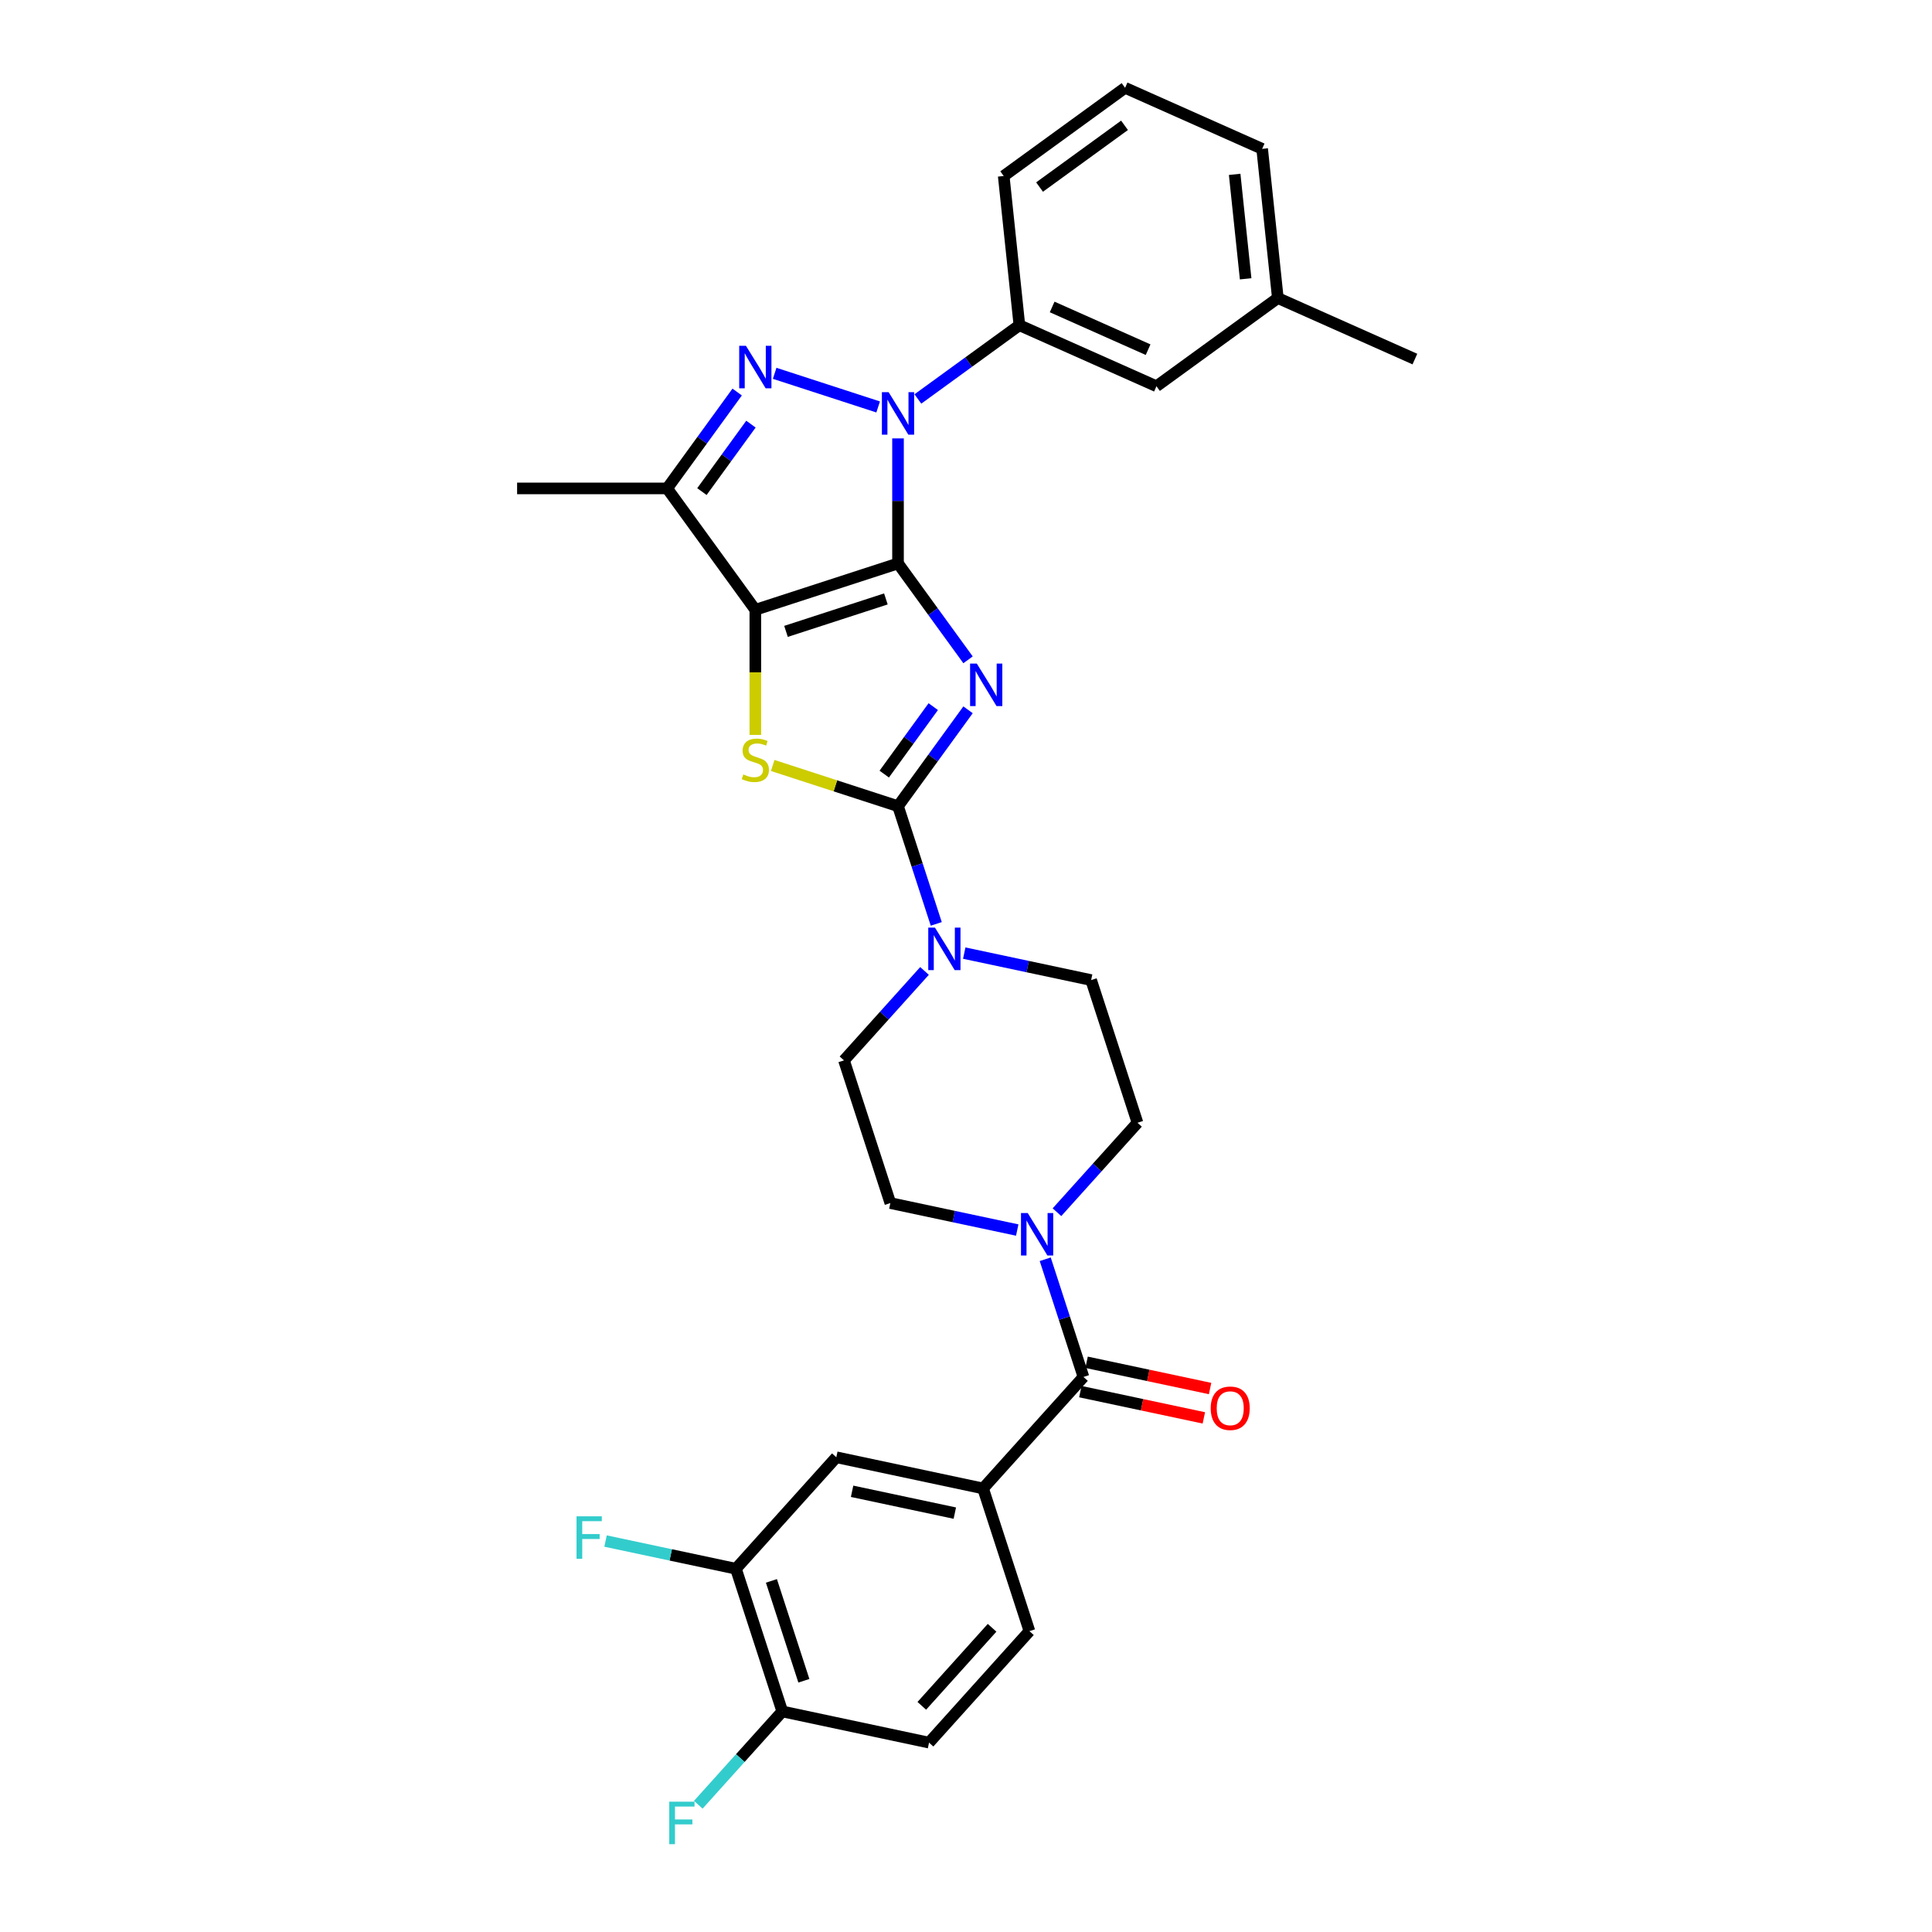 <?xml version='1.0' encoding='iso-8859-1'?>
<svg version='1.1' baseProfile='full'
              xmlns='http://www.w3.org/2000/svg'
                      xmlns:rdkit='http://www.rdkit.org/xml'
                      xmlns:xlink='http://www.w3.org/1999/xlink'
                  xml:space='preserve'
width='1000px' height='1000px' viewBox='0 0 1000 1000'>
<!-- END OF HEADER -->
<rect style='opacity:1.0;fill:#FFFFFF;stroke:none' width='1000' height='1000' x='0' y='0'> </rect>
<path class='bond-0' d='M 464.811,291.634 L 482.933,316.578' style='fill:none;fill-rule:evenodd;stroke:#000000;stroke-width:6px;stroke-linecap:butt;stroke-linejoin:miter;stroke-opacity:1' />
<path class='bond-0' d='M 482.933,316.578 L 501.056,341.522' style='fill:none;fill-rule:evenodd;stroke:#0000FF;stroke-width:6px;stroke-linecap:butt;stroke-linejoin:miter;stroke-opacity:1' />
<path class='bond-1' d='M 464.811,291.634 L 390.955,315.631' style='fill:none;fill-rule:evenodd;stroke:#000000;stroke-width:6px;stroke-linecap:butt;stroke-linejoin:miter;stroke-opacity:1' />
<path class='bond-1' d='M 458.532,310.004 L 406.832,326.802' style='fill:none;fill-rule:evenodd;stroke:#000000;stroke-width:6px;stroke-linecap:butt;stroke-linejoin:miter;stroke-opacity:1' />
<path class='bond-2' d='M 464.811,291.634 L 464.811,259.274' style='fill:none;fill-rule:evenodd;stroke:#000000;stroke-width:6px;stroke-linecap:butt;stroke-linejoin:miter;stroke-opacity:1' />
<path class='bond-2' d='M 464.811,259.274 L 464.811,226.914' style='fill:none;fill-rule:evenodd;stroke:#0000FF;stroke-width:6px;stroke-linecap:butt;stroke-linejoin:miter;stroke-opacity:1' />
<path class='bond-3' d='M 501.056,367.397 L 482.933,392.341' style='fill:none;fill-rule:evenodd;stroke:#0000FF;stroke-width:6px;stroke-linecap:butt;stroke-linejoin:miter;stroke-opacity:1' />
<path class='bond-3' d='M 482.933,392.341 L 464.811,417.285' style='fill:none;fill-rule:evenodd;stroke:#000000;stroke-width:6px;stroke-linecap:butt;stroke-linejoin:miter;stroke-opacity:1' />
<path class='bond-3' d='M 483.054,365.751 L 470.368,383.212' style='fill:none;fill-rule:evenodd;stroke:#0000FF;stroke-width:6px;stroke-linecap:butt;stroke-linejoin:miter;stroke-opacity:1' />
<path class='bond-3' d='M 470.368,383.212 L 457.682,400.672' style='fill:none;fill-rule:evenodd;stroke:#000000;stroke-width:6px;stroke-linecap:butt;stroke-linejoin:miter;stroke-opacity:1' />
<path class='bond-5' d='M 390.955,315.631 L 390.955,348.006' style='fill:none;fill-rule:evenodd;stroke:#000000;stroke-width:6px;stroke-linecap:butt;stroke-linejoin:miter;stroke-opacity:1' />
<path class='bond-5' d='M 390.955,348.006 L 390.955,380.381' style='fill:none;fill-rule:evenodd;stroke:#CCCC00;stroke-width:6px;stroke-linecap:butt;stroke-linejoin:miter;stroke-opacity:1' />
<path class='bond-6' d='M 390.955,315.631 L 345.309,252.805' style='fill:none;fill-rule:evenodd;stroke:#000000;stroke-width:6px;stroke-linecap:butt;stroke-linejoin:miter;stroke-opacity:1' />
<path class='bond-4' d='M 454.529,210.636 L 400.966,193.232' style='fill:none;fill-rule:evenodd;stroke:#0000FF;stroke-width:6px;stroke-linecap:butt;stroke-linejoin:miter;stroke-opacity:1' />
<path class='bond-10' d='M 475.092,206.507 L 501.364,187.419' style='fill:none;fill-rule:evenodd;stroke:#0000FF;stroke-width:6px;stroke-linecap:butt;stroke-linejoin:miter;stroke-opacity:1' />
<path class='bond-10' d='M 501.364,187.419 L 527.636,168.331' style='fill:none;fill-rule:evenodd;stroke:#000000;stroke-width:6px;stroke-linecap:butt;stroke-linejoin:miter;stroke-opacity:1' />
<path class='bond-7' d='M 464.811,417.285 L 474.707,447.744' style='fill:none;fill-rule:evenodd;stroke:#000000;stroke-width:6px;stroke-linecap:butt;stroke-linejoin:miter;stroke-opacity:1' />
<path class='bond-7' d='M 474.707,447.744 L 484.604,478.203' style='fill:none;fill-rule:evenodd;stroke:#0000FF;stroke-width:6px;stroke-linecap:butt;stroke-linejoin:miter;stroke-opacity:1' />
<path class='bond-32' d='M 464.811,417.285 L 432.379,406.747' style='fill:none;fill-rule:evenodd;stroke:#000000;stroke-width:6px;stroke-linecap:butt;stroke-linejoin:miter;stroke-opacity:1' />
<path class='bond-32' d='M 432.379,406.747 L 399.947,396.209' style='fill:none;fill-rule:evenodd;stroke:#CCCC00;stroke-width:6px;stroke-linecap:butt;stroke-linejoin:miter;stroke-opacity:1' />
<path class='bond-31' d='M 381.555,202.917 L 363.432,227.861' style='fill:none;fill-rule:evenodd;stroke:#0000FF;stroke-width:6px;stroke-linecap:butt;stroke-linejoin:miter;stroke-opacity:1' />
<path class='bond-31' d='M 363.432,227.861 L 345.309,252.805' style='fill:none;fill-rule:evenodd;stroke:#000000;stroke-width:6px;stroke-linecap:butt;stroke-linejoin:miter;stroke-opacity:1' />
<path class='bond-31' d='M 388.683,219.529 L 375.997,236.99' style='fill:none;fill-rule:evenodd;stroke:#0000FF;stroke-width:6px;stroke-linecap:butt;stroke-linejoin:miter;stroke-opacity:1' />
<path class='bond-31' d='M 375.997,236.99 L 363.311,254.451' style='fill:none;fill-rule:evenodd;stroke:#000000;stroke-width:6px;stroke-linecap:butt;stroke-linejoin:miter;stroke-opacity:1' />
<path class='bond-25' d='M 345.309,252.805 L 267.652,252.805' style='fill:none;fill-rule:evenodd;stroke:#000000;stroke-width:6px;stroke-linecap:butt;stroke-linejoin:miter;stroke-opacity:1' />
<path class='bond-14' d='M 478.526,502.56 L 457.686,525.705' style='fill:none;fill-rule:evenodd;stroke:#0000FF;stroke-width:6px;stroke-linecap:butt;stroke-linejoin:miter;stroke-opacity:1' />
<path class='bond-14' d='M 457.686,525.705 L 436.845,548.851' style='fill:none;fill-rule:evenodd;stroke:#000000;stroke-width:6px;stroke-linecap:butt;stroke-linejoin:miter;stroke-opacity:1' />
<path class='bond-15' d='M 499.09,493.326 L 531.929,500.306' style='fill:none;fill-rule:evenodd;stroke:#0000FF;stroke-width:6px;stroke-linecap:butt;stroke-linejoin:miter;stroke-opacity:1' />
<path class='bond-15' d='M 531.929,500.306 L 564.767,507.286' style='fill:none;fill-rule:evenodd;stroke:#000000;stroke-width:6px;stroke-linecap:butt;stroke-linejoin:miter;stroke-opacity:1' />
<path class='bond-8' d='M 560.8,712.708 L 550.903,682.249' style='fill:none;fill-rule:evenodd;stroke:#000000;stroke-width:6px;stroke-linecap:butt;stroke-linejoin:miter;stroke-opacity:1' />
<path class='bond-8' d='M 550.903,682.249 L 541.006,651.79' style='fill:none;fill-rule:evenodd;stroke:#0000FF;stroke-width:6px;stroke-linecap:butt;stroke-linejoin:miter;stroke-opacity:1' />
<path class='bond-11' d='M 560.8,712.708 L 508.837,770.419' style='fill:none;fill-rule:evenodd;stroke:#000000;stroke-width:6px;stroke-linecap:butt;stroke-linejoin:miter;stroke-opacity:1' />
<path class='bond-19' d='M 559.185,720.304 L 591.146,727.098' style='fill:none;fill-rule:evenodd;stroke:#000000;stroke-width:6px;stroke-linecap:butt;stroke-linejoin:miter;stroke-opacity:1' />
<path class='bond-19' d='M 591.146,727.098 L 623.108,733.892' style='fill:none;fill-rule:evenodd;stroke:#FF0000;stroke-width:6px;stroke-linecap:butt;stroke-linejoin:miter;stroke-opacity:1' />
<path class='bond-19' d='M 562.414,705.113 L 594.376,711.906' style='fill:none;fill-rule:evenodd;stroke:#000000;stroke-width:6px;stroke-linecap:butt;stroke-linejoin:miter;stroke-opacity:1' />
<path class='bond-19' d='M 594.376,711.906 L 626.337,718.7' style='fill:none;fill-rule:evenodd;stroke:#FF0000;stroke-width:6px;stroke-linecap:butt;stroke-linejoin:miter;stroke-opacity:1' />
<path class='bond-9' d='M 547.084,627.434 L 567.924,604.288' style='fill:none;fill-rule:evenodd;stroke:#0000FF;stroke-width:6px;stroke-linecap:butt;stroke-linejoin:miter;stroke-opacity:1' />
<path class='bond-9' d='M 567.924,604.288 L 588.765,581.142' style='fill:none;fill-rule:evenodd;stroke:#000000;stroke-width:6px;stroke-linecap:butt;stroke-linejoin:miter;stroke-opacity:1' />
<path class='bond-34' d='M 526.521,636.667 L 493.682,629.687' style='fill:none;fill-rule:evenodd;stroke:#0000FF;stroke-width:6px;stroke-linecap:butt;stroke-linejoin:miter;stroke-opacity:1' />
<path class='bond-34' d='M 493.682,629.687 L 460.843,622.707' style='fill:none;fill-rule:evenodd;stroke:#000000;stroke-width:6px;stroke-linecap:butt;stroke-linejoin:miter;stroke-opacity:1' />
<path class='bond-20' d='M 527.636,168.331 L 598.579,199.917' style='fill:none;fill-rule:evenodd;stroke:#000000;stroke-width:6px;stroke-linecap:butt;stroke-linejoin:miter;stroke-opacity:1' />
<path class='bond-20' d='M 544.595,158.881 L 594.255,180.991' style='fill:none;fill-rule:evenodd;stroke:#000000;stroke-width:6px;stroke-linecap:butt;stroke-linejoin:miter;stroke-opacity:1' />
<path class='bond-27' d='M 527.636,168.331 L 519.519,91.1' style='fill:none;fill-rule:evenodd;stroke:#000000;stroke-width:6px;stroke-linecap:butt;stroke-linejoin:miter;stroke-opacity:1' />
<path class='bond-12' d='M 508.837,770.419 L 432.877,754.273' style='fill:none;fill-rule:evenodd;stroke:#000000;stroke-width:6px;stroke-linecap:butt;stroke-linejoin:miter;stroke-opacity:1' />
<path class='bond-12' d='M 494.214,783.189 L 441.042,771.887' style='fill:none;fill-rule:evenodd;stroke:#000000;stroke-width:6px;stroke-linecap:butt;stroke-linejoin:miter;stroke-opacity:1' />
<path class='bond-21' d='M 508.837,770.419 L 532.834,844.275' style='fill:none;fill-rule:evenodd;stroke:#000000;stroke-width:6px;stroke-linecap:butt;stroke-linejoin:miter;stroke-opacity:1' />
<path class='bond-13' d='M 432.877,754.273 L 380.915,811.983' style='fill:none;fill-rule:evenodd;stroke:#000000;stroke-width:6px;stroke-linecap:butt;stroke-linejoin:miter;stroke-opacity:1' />
<path class='bond-23' d='M 380.915,811.983 L 347.175,804.812' style='fill:none;fill-rule:evenodd;stroke:#000000;stroke-width:6px;stroke-linecap:butt;stroke-linejoin:miter;stroke-opacity:1' />
<path class='bond-23' d='M 347.175,804.812 L 313.435,797.64' style='fill:none;fill-rule:evenodd;stroke:#33CCCC;stroke-width:6px;stroke-linecap:butt;stroke-linejoin:miter;stroke-opacity:1' />
<path class='bond-35' d='M 380.915,811.983 L 404.912,885.839' style='fill:none;fill-rule:evenodd;stroke:#000000;stroke-width:6px;stroke-linecap:butt;stroke-linejoin:miter;stroke-opacity:1' />
<path class='bond-35' d='M 399.286,818.262 L 416.084,869.961' style='fill:none;fill-rule:evenodd;stroke:#000000;stroke-width:6px;stroke-linecap:butt;stroke-linejoin:miter;stroke-opacity:1' />
<path class='bond-17' d='M 436.845,548.851 L 460.843,622.707' style='fill:none;fill-rule:evenodd;stroke:#000000;stroke-width:6px;stroke-linecap:butt;stroke-linejoin:miter;stroke-opacity:1' />
<path class='bond-16' d='M 564.767,507.286 L 588.765,581.142' style='fill:none;fill-rule:evenodd;stroke:#000000;stroke-width:6px;stroke-linecap:butt;stroke-linejoin:miter;stroke-opacity:1' />
<path class='bond-18' d='M 404.912,885.839 L 480.872,901.985' style='fill:none;fill-rule:evenodd;stroke:#000000;stroke-width:6px;stroke-linecap:butt;stroke-linejoin:miter;stroke-opacity:1' />
<path class='bond-24' d='M 404.912,885.839 L 383.171,909.985' style='fill:none;fill-rule:evenodd;stroke:#000000;stroke-width:6px;stroke-linecap:butt;stroke-linejoin:miter;stroke-opacity:1' />
<path class='bond-24' d='M 383.171,909.985 L 361.43,934.131' style='fill:none;fill-rule:evenodd;stroke:#33CCCC;stroke-width:6px;stroke-linecap:butt;stroke-linejoin:miter;stroke-opacity:1' />
<path class='bond-26' d='M 598.579,199.917 L 661.405,154.272' style='fill:none;fill-rule:evenodd;stroke:#000000;stroke-width:6px;stroke-linecap:butt;stroke-linejoin:miter;stroke-opacity:1' />
<path class='bond-22' d='M 532.834,844.275 L 480.872,901.985' style='fill:none;fill-rule:evenodd;stroke:#000000;stroke-width:6px;stroke-linecap:butt;stroke-linejoin:miter;stroke-opacity:1' />
<path class='bond-22' d='M 513.498,842.539 L 477.124,882.936' style='fill:none;fill-rule:evenodd;stroke:#000000;stroke-width:6px;stroke-linecap:butt;stroke-linejoin:miter;stroke-opacity:1' />
<path class='bond-30' d='M 661.405,154.272 L 732.348,185.858' style='fill:none;fill-rule:evenodd;stroke:#000000;stroke-width:6px;stroke-linecap:butt;stroke-linejoin:miter;stroke-opacity:1' />
<path class='bond-33' d='M 661.405,154.272 L 653.287,77.04' style='fill:none;fill-rule:evenodd;stroke:#000000;stroke-width:6px;stroke-linecap:butt;stroke-linejoin:miter;stroke-opacity:1' />
<path class='bond-33' d='M 644.741,144.31 L 639.059,90.249' style='fill:none;fill-rule:evenodd;stroke:#000000;stroke-width:6px;stroke-linecap:butt;stroke-linejoin:miter;stroke-opacity:1' />
<path class='bond-28' d='M 519.519,91.1 L 582.344,45.455' style='fill:none;fill-rule:evenodd;stroke:#000000;stroke-width:6px;stroke-linecap:butt;stroke-linejoin:miter;stroke-opacity:1' />
<path class='bond-28' d='M 538.072,96.818 L 582.05,64.867' style='fill:none;fill-rule:evenodd;stroke:#000000;stroke-width:6px;stroke-linecap:butt;stroke-linejoin:miter;stroke-opacity:1' />
<path class='bond-29' d='M 582.344,45.455 L 653.287,77.04' style='fill:none;fill-rule:evenodd;stroke:#000000;stroke-width:6px;stroke-linecap:butt;stroke-linejoin:miter;stroke-opacity:1' />
<path  class='atom-1' d='M 505.595 343.463
L 512.801 355.111
Q 513.516 356.261, 514.665 358.342
Q 515.814 360.423, 515.876 360.547
L 515.876 343.463
L 518.796 343.463
L 518.796 365.455
L 515.783 365.455
L 508.049 352.72
Q 507.148 351.229, 506.185 349.52
Q 505.253 347.812, 504.973 347.284
L 504.973 365.455
L 502.116 365.455
L 502.116 343.463
L 505.595 343.463
' fill='#0000FF'/>
<path  class='atom-3' d='M 459.949 202.981
L 467.156 214.629
Q 467.87 215.778, 469.02 217.86
Q 470.169 219.941, 470.231 220.065
L 470.231 202.981
L 473.151 202.981
L 473.151 224.973
L 470.138 224.973
L 462.403 212.237
Q 461.502 210.746, 460.539 209.038
Q 459.608 207.329, 459.328 206.801
L 459.328 224.973
L 456.47 224.973
L 456.47 202.981
L 459.949 202.981
' fill='#0000FF'/>
<path  class='atom-5' d='M 386.093 178.983
L 393.3 190.632
Q 394.014 191.781, 395.164 193.862
Q 396.313 195.944, 396.375 196.068
L 396.375 178.983
L 399.295 178.983
L 399.295 200.976
L 396.282 200.976
L 388.547 188.24
Q 387.646 186.749, 386.683 185.041
Q 385.752 183.332, 385.472 182.804
L 385.472 200.976
L 382.614 200.976
L 382.614 178.983
L 386.093 178.983
' fill='#0000FF'/>
<path  class='atom-6' d='M 384.742 400.836
Q 384.991 400.929, 386.016 401.364
Q 387.041 401.799, 388.159 402.078
Q 389.308 402.327, 390.427 402.327
Q 392.508 402.327, 393.719 401.333
Q 394.931 400.308, 394.931 398.537
Q 394.931 397.326, 394.309 396.58
Q 393.719 395.835, 392.787 395.431
Q 391.855 395.027, 390.302 394.561
Q 388.345 393.971, 387.165 393.412
Q 386.016 392.853, 385.177 391.672
Q 384.369 390.492, 384.369 388.504
Q 384.369 385.739, 386.233 384.031
Q 388.128 382.322, 391.855 382.322
Q 394.403 382.322, 397.291 383.534
L 396.577 385.926
Q 393.937 384.838, 391.949 384.838
Q 389.805 384.838, 388.625 385.739
Q 387.444 386.609, 387.476 388.131
Q 387.476 389.311, 388.066 390.026
Q 388.687 390.74, 389.557 391.144
Q 390.458 391.548, 391.949 392.014
Q 393.937 392.635, 395.117 393.256
Q 396.297 393.878, 397.136 395.151
Q 398.006 396.394, 398.006 398.537
Q 398.006 401.581, 395.956 403.228
Q 393.937 404.843, 390.551 404.843
Q 388.594 404.843, 387.103 404.408
Q 385.643 404.004, 383.903 403.29
L 384.742 400.836
' fill='#CCCC00'/>
<path  class='atom-8' d='M 483.946 480.144
L 491.153 491.793
Q 491.867 492.942, 493.017 495.024
Q 494.166 497.105, 494.228 497.229
L 494.228 480.144
L 497.148 480.144
L 497.148 502.137
L 494.135 502.137
L 486.4 489.401
Q 485.5 487.91, 484.537 486.202
Q 483.605 484.493, 483.325 483.965
L 483.325 502.137
L 480.467 502.137
L 480.467 480.144
L 483.946 480.144
' fill='#0000FF'/>
<path  class='atom-10' d='M 531.941 627.856
L 539.147 639.505
Q 539.862 640.654, 541.011 642.735
Q 542.161 644.817, 542.223 644.941
L 542.223 627.856
L 545.143 627.856
L 545.143 649.849
L 542.13 649.849
L 534.395 637.113
Q 533.494 635.622, 532.531 633.914
Q 531.599 632.205, 531.32 631.677
L 531.32 649.849
L 528.462 649.849
L 528.462 627.856
L 531.941 627.856
' fill='#0000FF'/>
<path  class='atom-20' d='M 626.664 728.916
Q 626.664 723.636, 629.273 720.685
Q 631.882 717.734, 636.759 717.734
Q 641.636 717.734, 644.245 720.685
Q 646.855 723.636, 646.855 728.916
Q 646.855 734.259, 644.214 737.303
Q 641.574 740.316, 636.759 740.316
Q 631.913 740.316, 629.273 737.303
Q 626.664 734.29, 626.664 728.916
M 636.759 737.831
Q 640.114 737.831, 641.916 735.595
Q 643.748 733.327, 643.748 728.916
Q 643.748 724.599, 641.916 722.424
Q 640.114 720.219, 636.759 720.219
Q 633.404 720.219, 631.572 722.393
Q 629.77 724.568, 629.77 728.916
Q 629.77 733.358, 631.572 735.595
Q 633.404 737.831, 636.759 737.831
' fill='#FF0000'/>
<path  class='atom-24' d='M 298.416 784.841
L 311.494 784.841
L 311.494 787.357
L 301.367 787.357
L 301.367 794.036
L 310.375 794.036
L 310.375 796.583
L 301.367 796.583
L 301.367 806.834
L 298.416 806.834
L 298.416 784.841
' fill='#33CCCC'/>
<path  class='atom-25' d='M 346.411 932.553
L 359.488 932.553
L 359.488 935.069
L 349.362 935.069
L 349.362 941.748
L 358.37 941.748
L 358.37 944.295
L 349.362 944.295
L 349.362 954.545
L 346.411 954.545
L 346.411 932.553
' fill='#33CCCC'/>
</svg>
